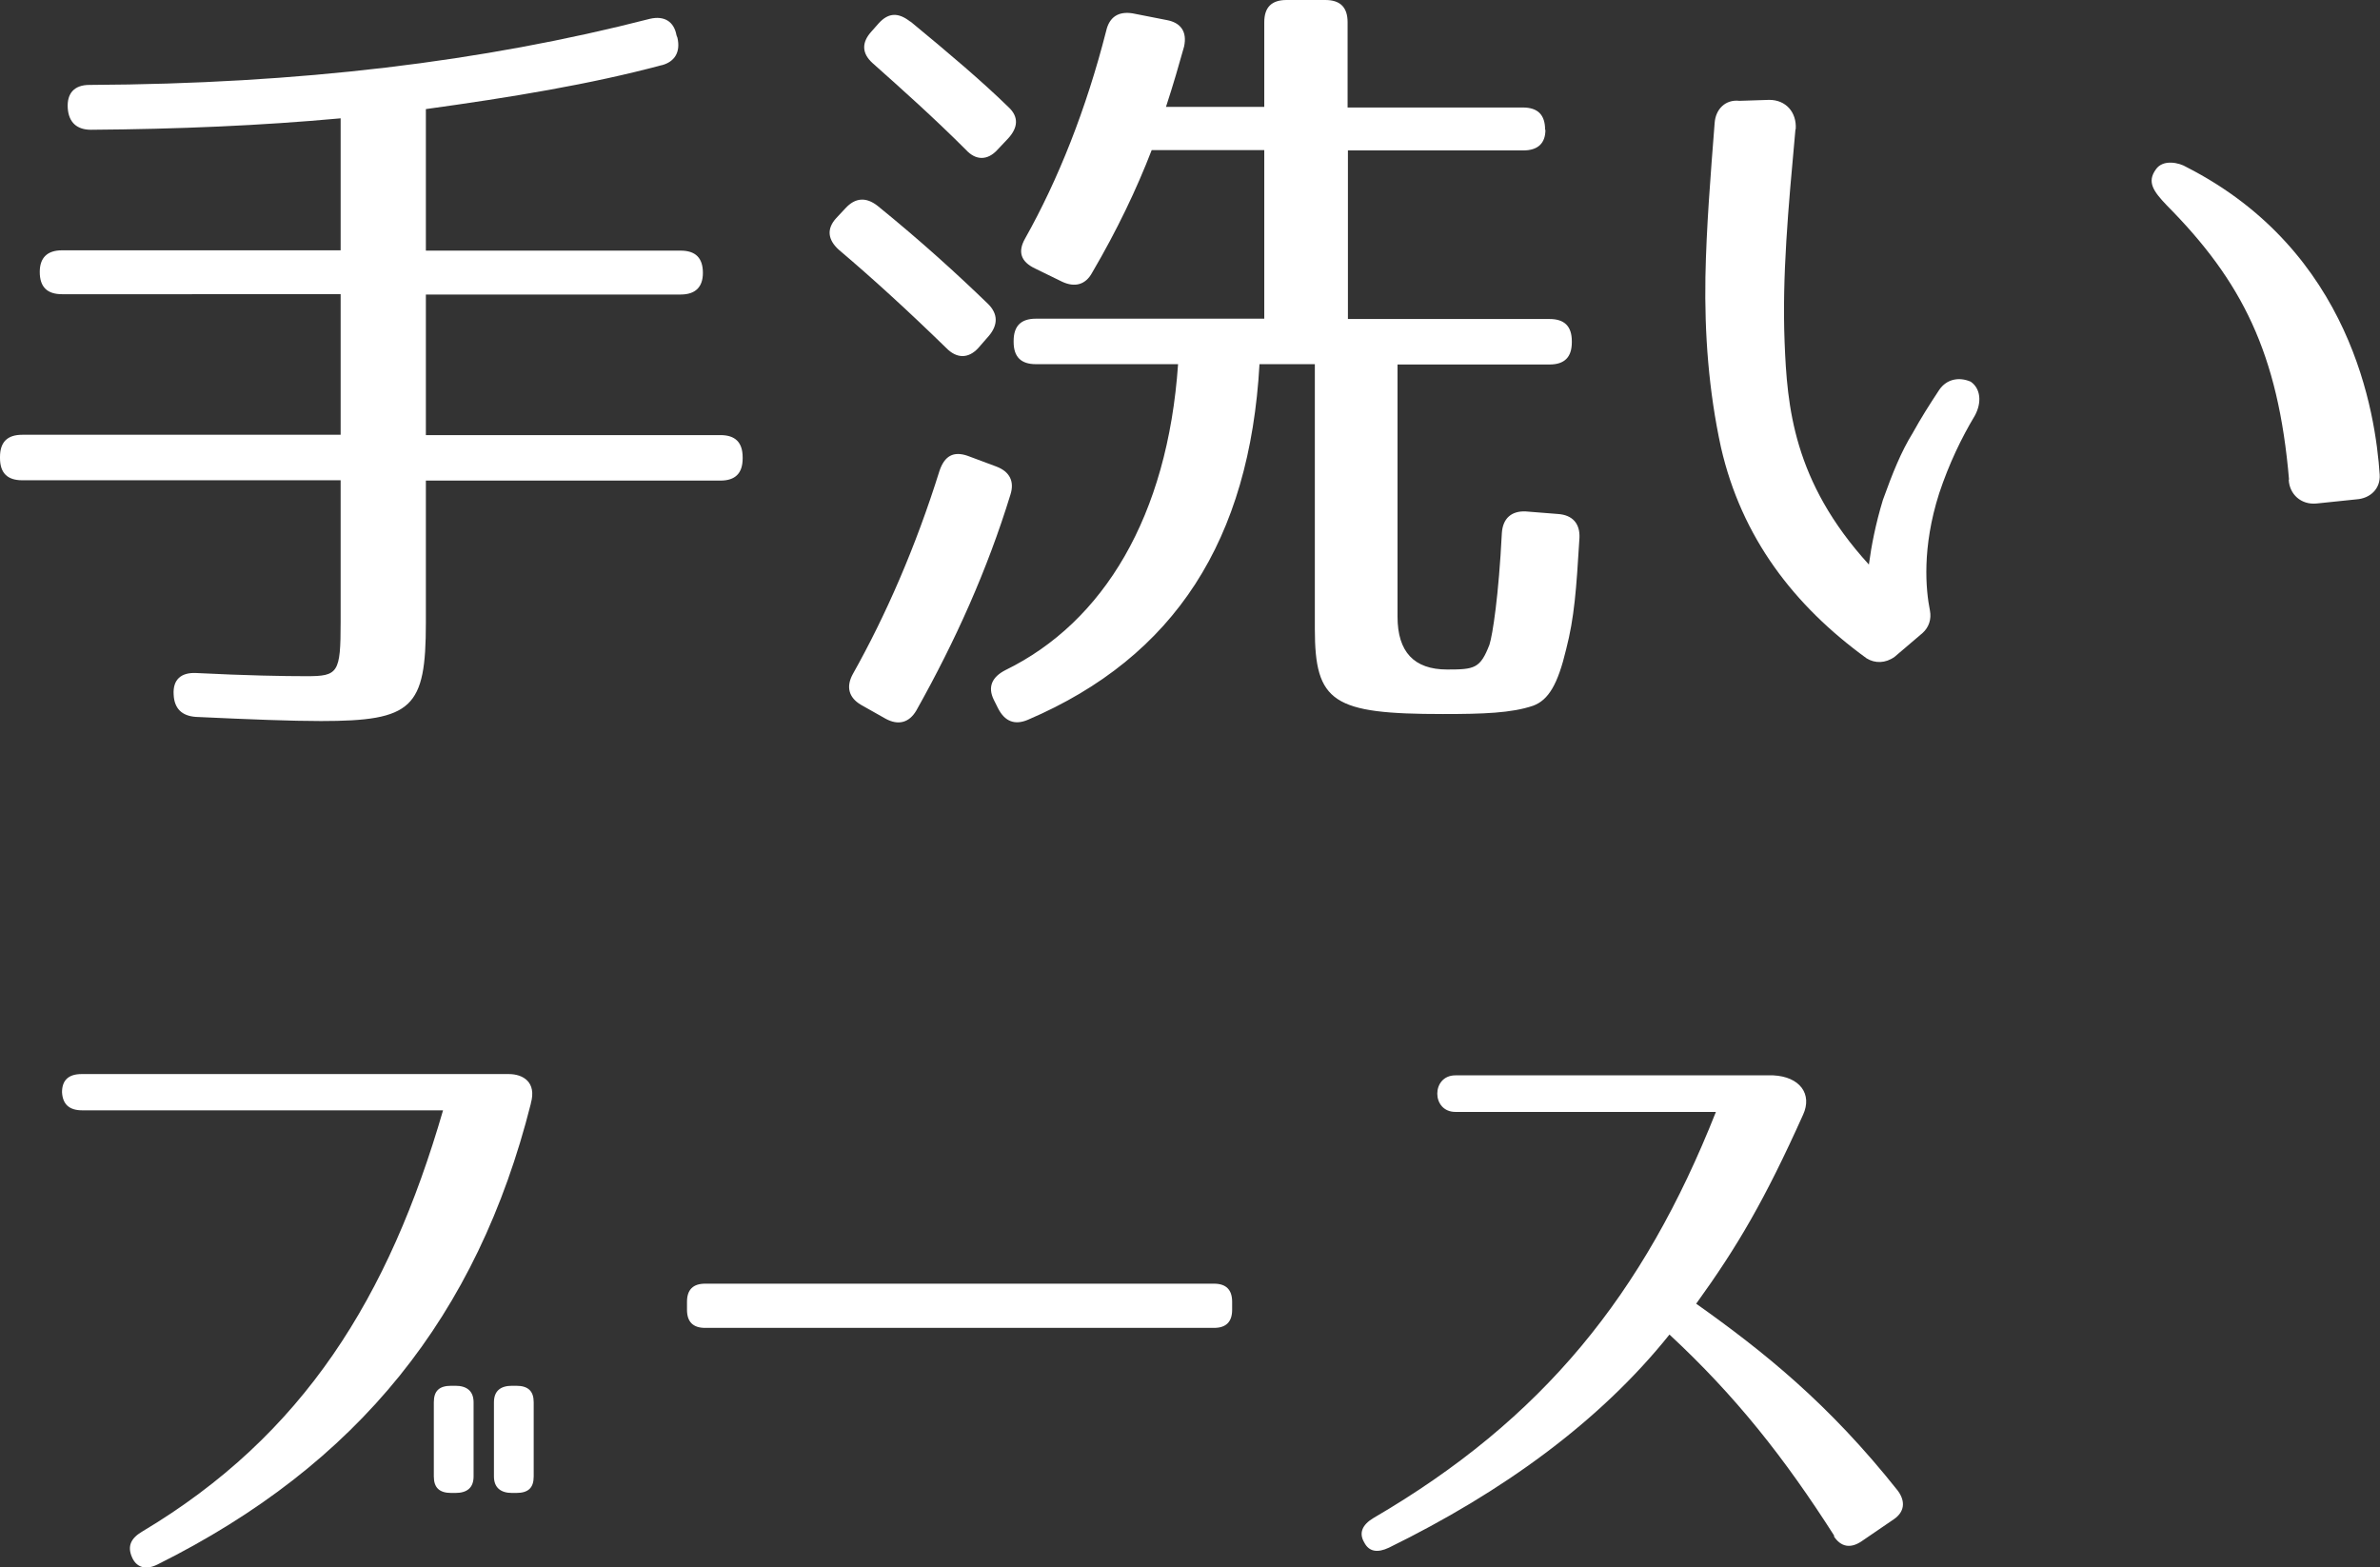 <?xml version="1.0" encoding="UTF-8"?>
<svg xmlns="http://www.w3.org/2000/svg" viewBox="0 0 74.83 49.28">
  <rect x="0" y="0" width="74.83" height="49.28" fill="#333333" stroke="none"/>
  <path d="M20.8,2.05c-2.24.6-4.73,1.01-7.41,1.38v4.45h8.01c.47,0,.7.23.7.7,0,.44-.23.68-.7.68h-8.01v4.42h9.26c.47,0,.7.23.7.7v.03c0,.47-.23.7-.7.7h-9.26v4.47c0,2.68-.42,3.09-3.3,3.09-.91,0-2.21-.05-3.93-.13-.44-.03-.68-.26-.7-.7-.03-.47.23-.7.7-.68,1.59.08,2.76.1,3.48.1.99,0,1.07-.1,1.07-1.69v-4.47H.7c-.47,0-.7-.23-.7-.7v-.03c0-.47.23-.7.7-.7h10.01v-4.42H1.95c-.47,0-.7-.23-.7-.7,0-.44.23-.68.7-.68h8.76V3.72c-2.5.23-5.12.34-7.85.36-.44,0-.7-.23-.73-.68-.03-.47.21-.73.68-.73,6.6-.03,12.38-.73,17.63-2.08.44-.1.75.08.83.52l.03.08c.1.44-.08.75-.49.86Z" style="fill: #fff;"/>
  <path d="M27.59,6.47c1.38,1.12,2.52,2.16,3.48,3.09.31.31.31.65.03.99l-.34.39c-.31.34-.68.34-1.01,0-1.2-1.17-2.34-2.21-3.38-3.09-.34-.31-.39-.65-.08-.99l.29-.31c.31-.34.65-.36,1.01-.08ZM31.77,15.55c-.73,2.37-1.72,4.58-2.96,6.79-.23.39-.57.47-.96.26l-.78-.44c-.39-.23-.47-.57-.26-.96,1.04-1.85,1.98-4,2.73-6.4.16-.47.44-.62.88-.47l.91.34c.42.16.57.47.44.88ZM28.63.68c1.2.99,2.24,1.87,3.07,2.68.34.31.31.65,0,.99l-.34.36c-.31.34-.68.34-.99,0-1.01-1.01-2.03-1.92-2.94-2.73-.34-.31-.34-.65-.03-.99l.23-.26c.31-.34.62-.34.99-.05ZM48.59,4.08c0,.42-.23.65-.7.65h-5.51v5.3h6.34c.47,0,.7.23.7.7v.03c0,.47-.23.7-.7.7h-4.78v7.93q0,1.66,1.56,1.66c.86,0,1.04-.03,1.33-.78.1-.31.29-1.53.39-3.51.03-.47.31-.7.75-.68l1.01.08c.47.03.7.31.68.75-.1,1.64-.16,2.5-.42,3.51-.26,1.09-.55,1.59-1.04,1.77-.68.23-1.56.26-2.83.26-3.46,0-4.03-.36-4.03-2.68v-8.32h-1.74c-.31,5.51-2.65,9.2-7.28,11.18-.42.18-.73.05-.94-.36l-.13-.26c-.21-.42-.05-.73.36-.94,3.09-1.51,5.1-4.84,5.43-9.62h-4.47c-.47,0-.7-.23-.7-.7v-.03c0-.47.23-.7.7-.7h7.18v-5.3h-3.54c-.47,1.22-1.09,2.52-1.87,3.85-.21.39-.55.47-.94.29l-.86-.42c-.44-.21-.55-.52-.31-.94,1.04-1.85,1.92-4.06,2.55-6.53.1-.44.39-.62.83-.55l1.07.21c.44.08.65.36.55.83-.16.57-.34,1.2-.57,1.9h3.09V.7c0-.47.23-.7.7-.7h1.22c.47,0,.7.23.7.7v2.68h5.51c.47,0,.7.23.7.7Z" style="fill: #fff;"/>
  <path d="M56.45,4.08c-.23,2.52-.42,4.6-.34,6.68.08,2,.26,4.37,2.65,6.99.08-.6.21-1.27.44-2.03.31-.86.57-1.51.94-2.11.26-.47.52-.88.83-1.35.23-.34.62-.42.99-.26.31.21.36.65.13,1.07-.42.7-.81,1.51-1.12,2.44-.55,1.72-.42,3.04-.29,3.69.05.26-.03.52-.23.7l-.88.75c-.29.21-.62.21-.88.05-2.29-1.66-3.93-3.8-4.58-6.63-.39-1.79-.52-3.59-.49-5.36.03-1.56.16-3.17.29-4.84.03-.44.34-.75.78-.7l.94-.03c.52,0,.86.39.83.91ZM71.97,15.08c-.34-3.98-1.48-6.24-3.85-8.63-.42-.44-.62-.73-.34-1.12.23-.34.75-.21.96-.08,5.2,2.65,5.95,7.75,6.08,9.67.03.44-.29.75-.73.78l-1.25.13c-.49.05-.86-.29-.88-.75Z" style="fill: #fff;"/>
  <path d="M16.69,34.7c-1.68,6.66-5.42,11.34-11.74,14.49-.38.19-.67.08-.8-.23-.15-.34-.04-.59.31-.8,5.1-3.04,7.77-7.39,9.47-13.25H2.58c-.4,0-.61-.19-.63-.57,0-.36.19-.57.61-.57h13.44c.44,0,.88.25.69.92ZM14.32,46.94h-.13c-.38,0-.55-.17-.55-.52v-2.33c0-.36.17-.52.55-.52h.13c.36,0,.57.17.57.52v2.33c0,.36-.21.52-.57.52ZM16.23,46.94h-.13c-.36,0-.57-.17-.57-.52v-2.33c0-.36.21-.52.57-.52h.13c.38,0,.55.17.55.52v2.33c0,.36-.17.52-.55.52Z" style="fill: #fff;"/>
  <path d="M38.17,41.75h-16c-.38,0-.57-.19-.57-.57v-.25c0-.38.19-.57.57-.57h16c.38,0,.57.19.57.57v.25c0,.38-.19.57-.57.57Z" style="fill: #fff;"/>
  <path d="M57.68,48.3c-1.57-2.46-3.11-4.41-5.19-6.34-2.2,2.75-5.27,4.96-8.82,6.7-.36.17-.63.13-.78-.17-.17-.29-.06-.55.29-.76,5.33-3.11,8.5-7.03,10.77-12.77h-8.19c-.76,0-.76-1.15,0-1.15h9.99c.84.04,1.24.59.94,1.24-1.2,2.67-2.06,4.14-3.36,5.94,2.1,1.49,4.16,3.13,6.34,5.88.25.34.21.67-.13.9l-1.01.69c-.34.23-.65.19-.88-.17Z" style="fill: #fff;"/>
</svg>